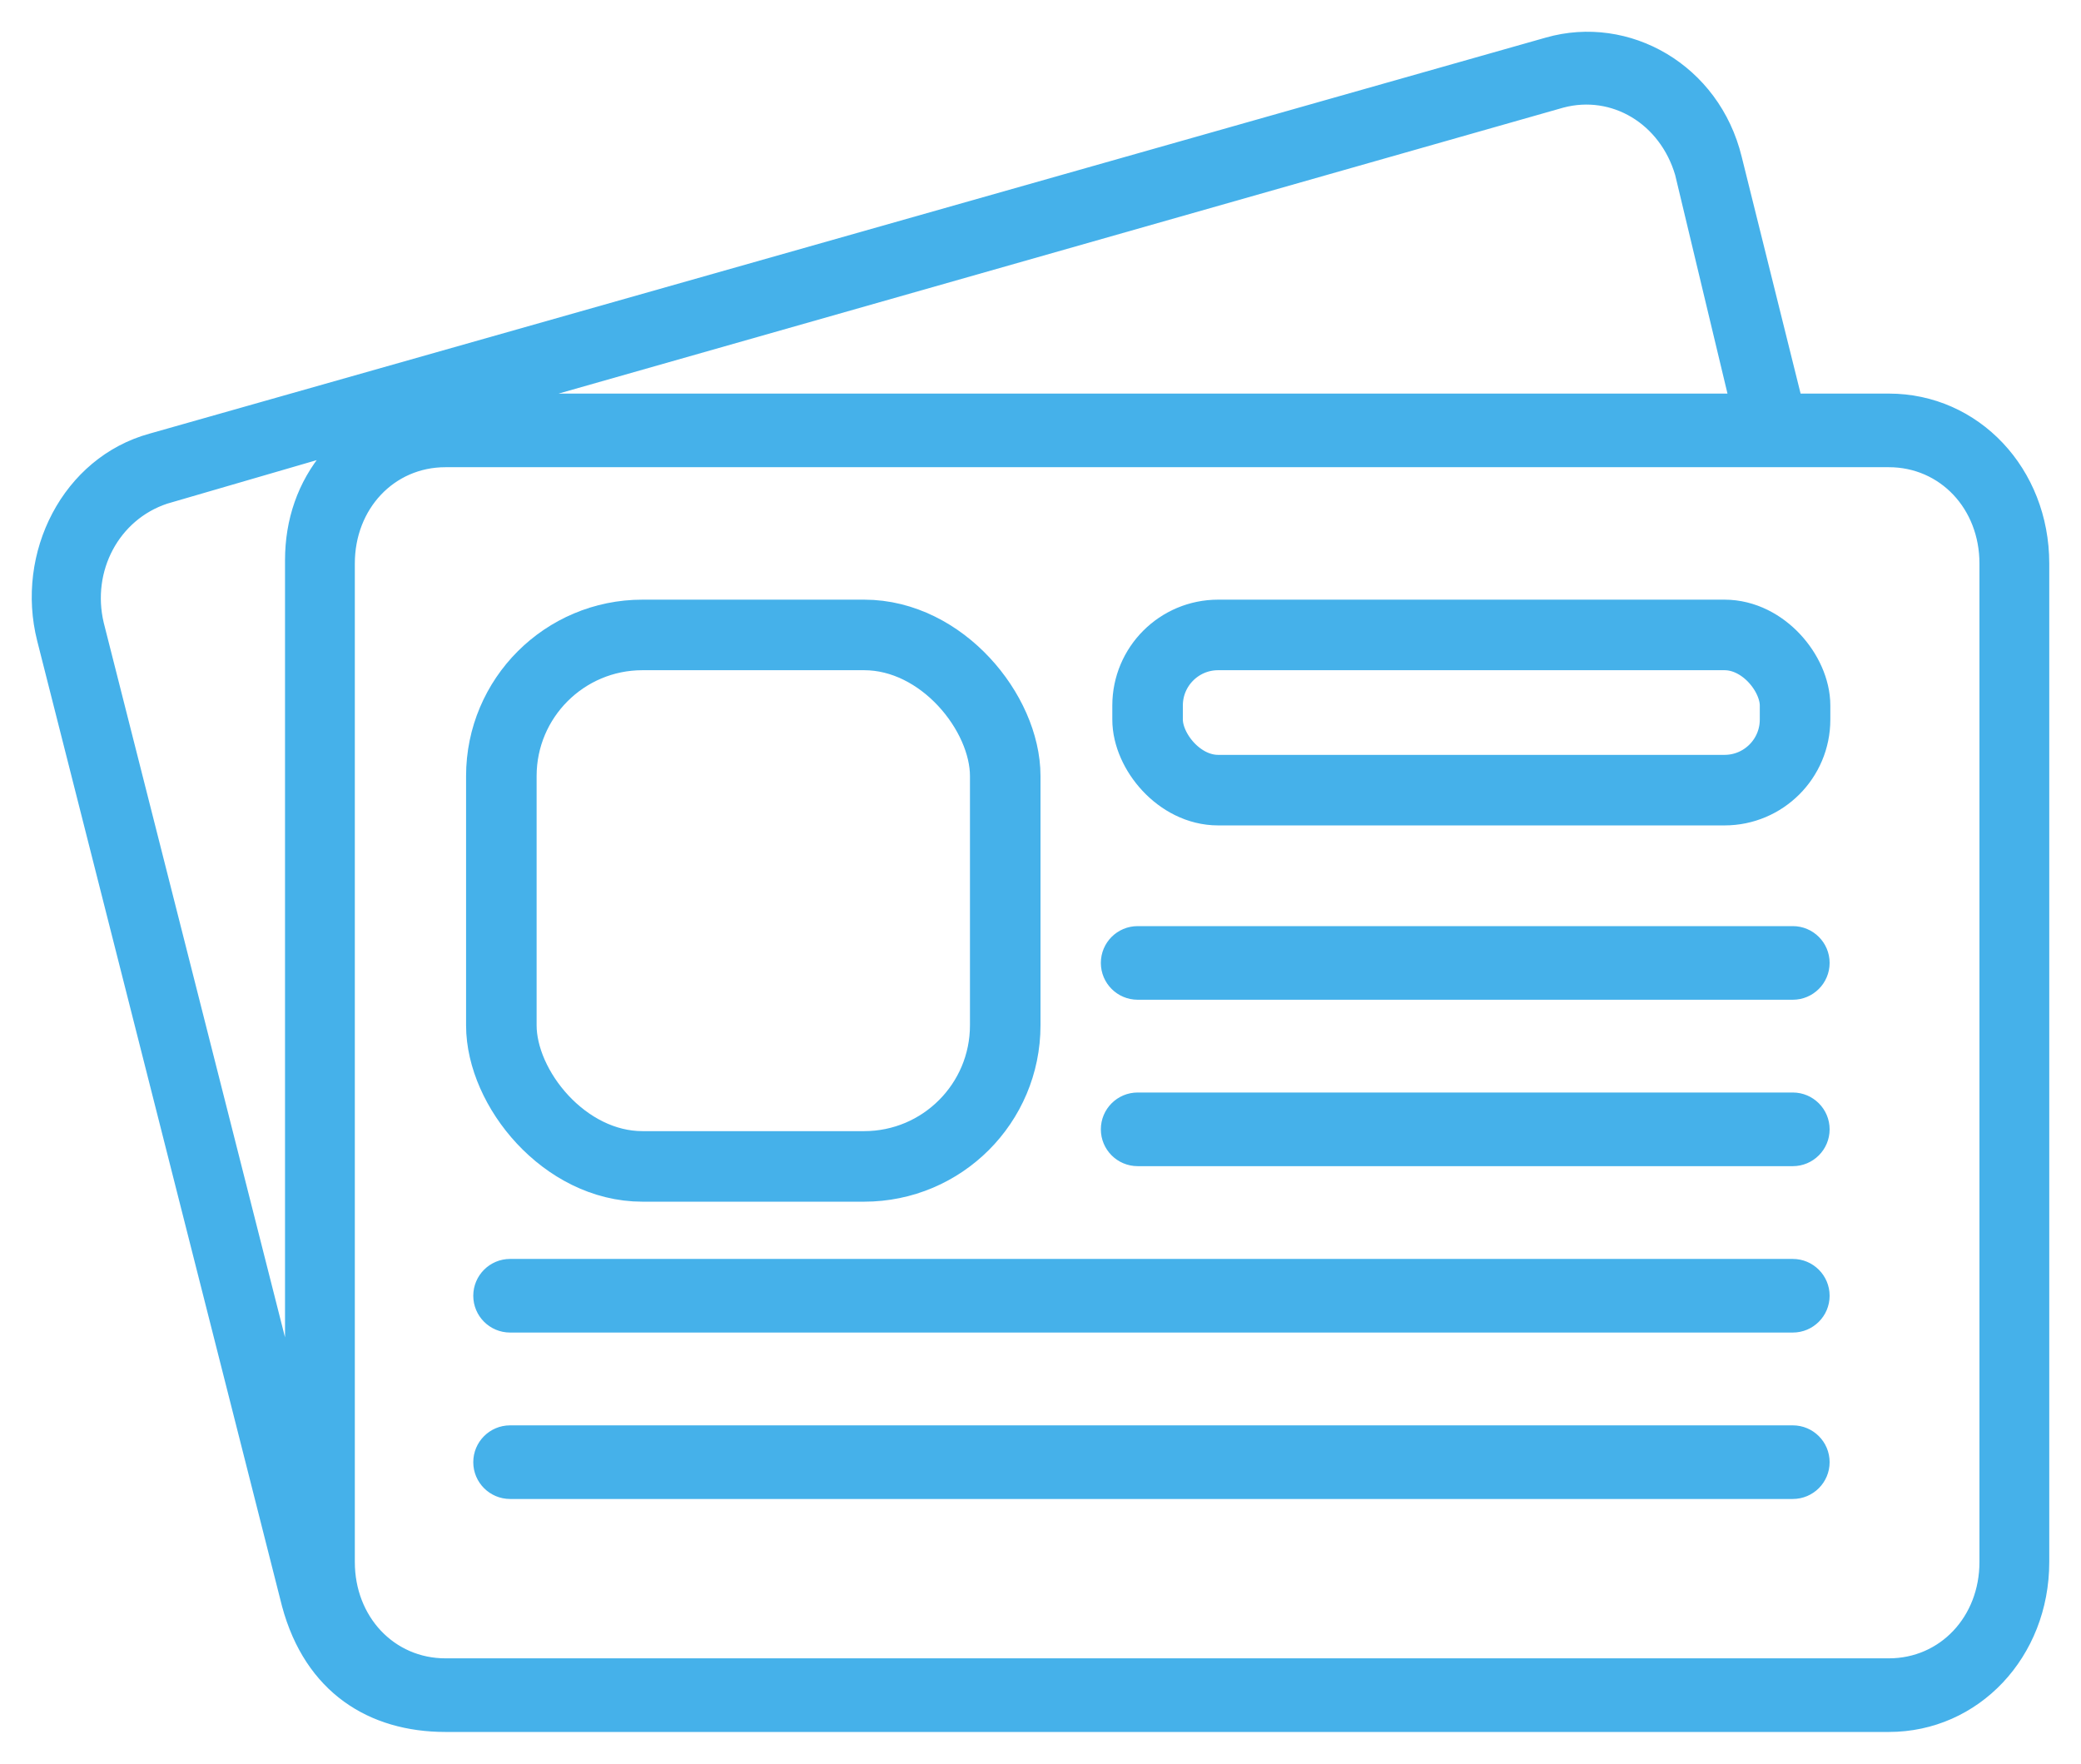 <?xml version="1.0" encoding="UTF-8"?>
<svg width="59px" height="50px" viewBox="0 0 59 50" version="1.1" xmlns="http://www.w3.org/2000/svg" xmlns:xlink="http://www.w3.org/1999/xlink">
    <!-- Generator: Sketch 50 (54983) - http://www.bohemiancoding.com/sketch -->
    <title>icon</title>
    <desc>Created with Sketch.</desc>
    <defs></defs>
    <g id="Overige-pagina's" stroke="none" stroke-width="1" fill="none" fill-rule="evenodd">
        <g id="KNMVD---Groepen---groep-geneeskunde-paard" transform="translate(-143, -675)" stroke="#45B1EA">
            <g id="nieuws-blok" transform="translate(99, 640)">
                <g id="topbar" transform="translate(1, 36)">
                    <g id="icon" transform="translate(44, 0)">
                        <path d="M52.552,10.258 L49.972,10.258 L48.282,3.464 C47.659,0.916 45.168,-0.499 42.854,0.162 L3.266,11.39 C0.864,12.05 -0.47,14.692 0.152,17.146 L7.092,44.509 C7.74,46.916 9.511,48 11.629,48 L52.552,48 C55.043,48 57,45.924 57,43.282 L57,14.975 C57,12.334 55.043,10.258 52.552,10.258 Z M43.3,1.954 C44.724,1.577 46.146,2.426 46.591,3.936 L48.104,10.258 L14.12,10.258 L43.3,1.954 Z M1.843,16.674 C1.487,15.164 2.288,13.655 3.711,13.183 L8.248,11.862 C7.536,12.711 7.181,13.749 7.181,14.881 L7.181,37.715 L1.843,16.674 Z M55.221,43.282 C55.221,44.886 54.064,46.113 52.552,46.113 L11.629,46.113 C10.116,46.113 8.96,44.886 8.96,43.282 L8.96,14.975 C8.96,13.371 10.116,12.145 11.629,12.145 L52.552,12.145 C54.064,12.145 55.221,13.371 55.221,14.975 L55.221,43.282 Z M31.255,25.355 L49.829,25.355 C50.35,25.355 50.773,25.777 50.773,26.298 L50.773,26.298 C50.773,26.819 50.35,27.242 49.829,27.242 L31.255,27.242 C30.733,27.242 30.311,26.819 30.311,26.298 L30.311,26.298 C30.311,25.777 30.733,25.355 31.255,25.355 Z M31.255,30.072 L49.829,30.072 C50.35,30.072 50.773,30.495 50.773,31.016 L50.773,31.016 C50.773,31.537 50.35,31.96 49.829,31.96 L31.255,31.96 C30.733,31.96 30.311,31.537 30.311,31.016 L30.311,31.016 C30.311,30.495 30.733,30.072 31.255,30.072 Z M13.462,34.79 L49.829,34.79 C50.35,34.79 50.773,35.213 50.773,35.734 L50.773,35.734 C50.773,36.255 50.35,36.677 49.829,36.677 L13.462,36.677 C12.941,36.677 12.518,36.255 12.518,35.734 L12.518,35.734 C12.518,35.213 12.941,34.79 13.462,34.79 Z M13.462,39.508 L49.829,39.508 C50.35,39.508 50.773,39.93 50.773,40.452 L50.773,40.452 C50.773,40.973 50.35,41.395 49.829,41.395 L13.462,41.395 C12.941,41.395 12.518,40.973 12.518,40.452 L12.518,40.452 C12.518,39.93 12.941,39.508 13.462,39.508 Z" id="Shape" stroke-width="0.2" fill="#45B1EA" fill-rule="nonzero"></path>
                        <rect id="Rectangle" stroke-width="2" x="13.214" y="17" width="14.286" height="15.067" rx="4"></rect>
                        <rect id="Rectangle-4" stroke-width="2" x="31.536" y="17" width="18.357" height="4.4" rx="2"></rect>
                    </g>
                </g>
            </g>
        </g>
    </g>
</svg>